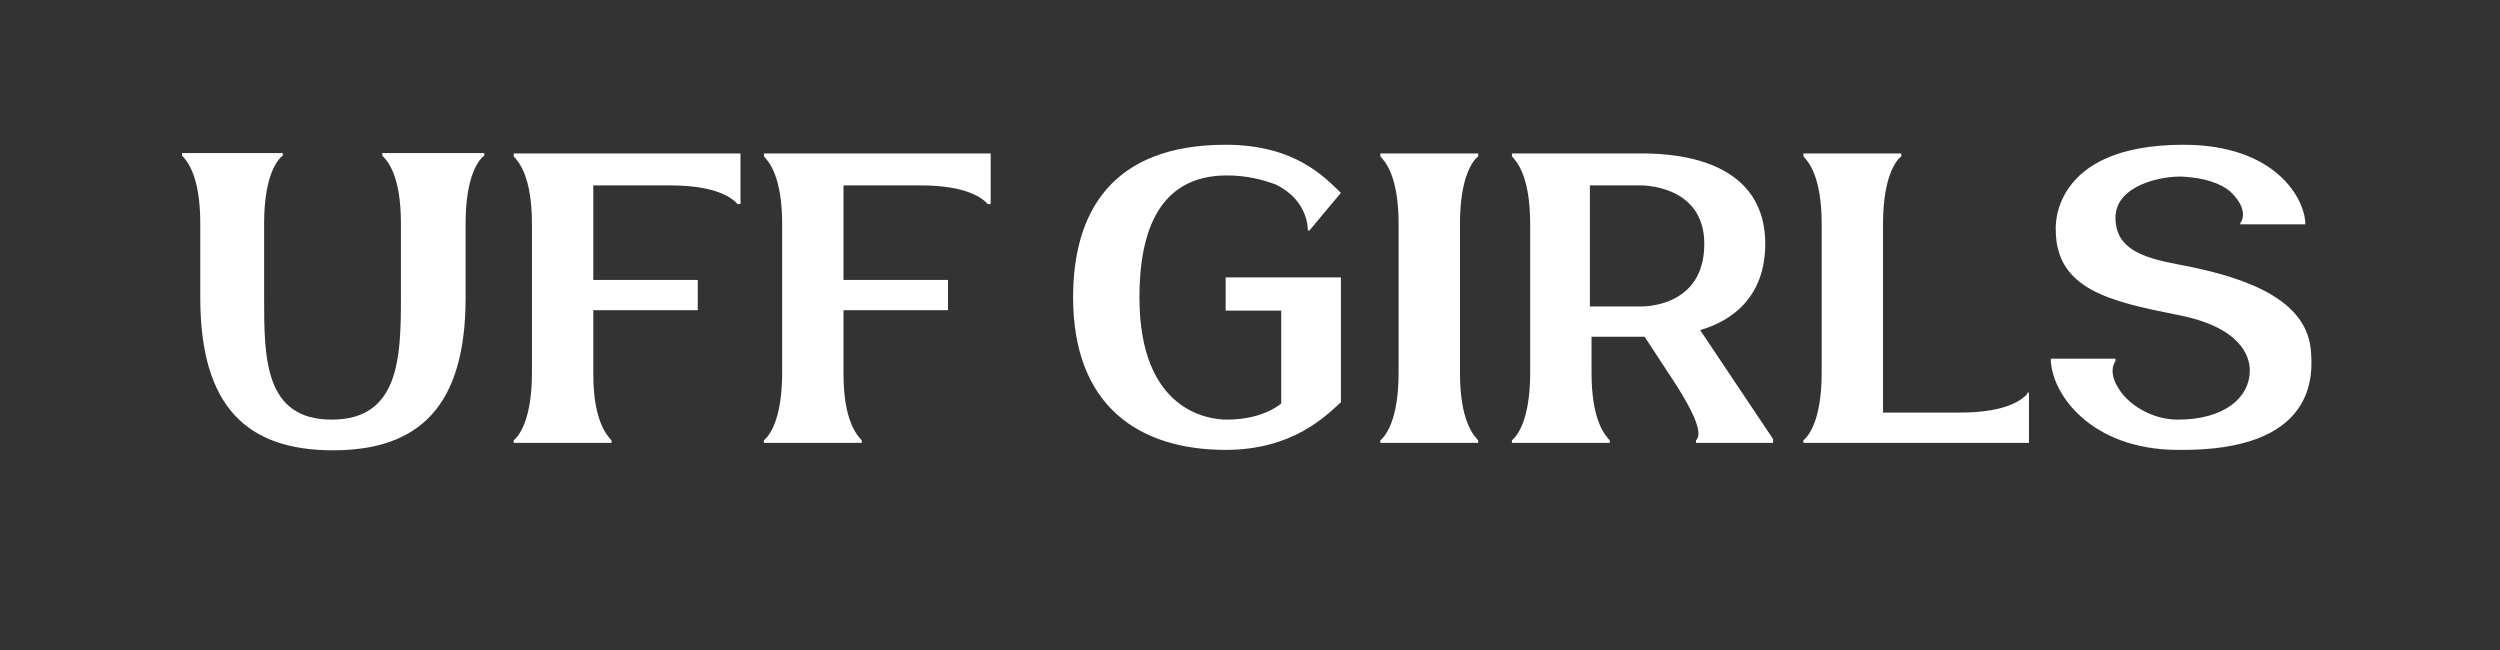 <?xml version="1.0" encoding="UTF-8"?> <svg xmlns="http://www.w3.org/2000/svg" width="796" height="207" viewBox="0 0 796 207" fill="none"><rect x="0" y="0" width="796" height="207" fill="#333333" stroke="none"/><path d="M121.716 48.732H154.188V49.524C152.472 50.844 148.248 55.86 148.248 71.172V94.8C148.248 129.384 133.464 143.376 106.008 143.376C78.552 143.376 63.768 129.384 63.768 94.8V71.172C63.768 55.86 59.544 51.24 57.96 49.524V48.732H90.036V49.524C88.32 50.844 84.096 55.86 84.096 71.172V94.8C84.096 113.808 84.096 133.608 105.612 133.608C127.128 133.608 127.656 113.808 127.656 94.8V71.172C127.656 55.86 123.432 51.24 121.716 49.524V48.732ZM163.565 48.864H235.769V64.968H234.845C233.261 63.252 228.509 59.028 213.329 59.028H188.909V89.124H222.173V98.76H188.909V119.088C188.909 133.872 193.133 138.492 194.717 140.208V141H163.565V140.208C165.149 138.888 169.373 133.872 169.373 118.692V71.304C169.373 56.124 165.149 51.504 163.565 49.788V48.864ZM243.229 48.864H315.433V64.968H314.509C312.925 63.252 308.173 59.028 292.993 59.028H268.573V89.124H301.837V98.76H268.573V119.088C268.573 133.872 272.797 138.492 274.381 140.208V141H243.229V140.208C244.813 138.888 249.037 133.872 249.037 118.692V71.304C249.037 56.124 244.813 51.504 243.229 49.788V48.864Z" fill="white"></path><path d="M407.94 98.892H390.252V88.332H426.948V128.064C421.932 132.684 411.372 143.244 390.252 143.244C362.796 143.244 341.676 129.384 341.676 94.668C341.676 67.74 353.82 46.092 390.252 46.092C412.56 46.092 421.932 56.652 426.948 61.404L416.784 73.548L416.388 73.152C416.388 73.152 416.784 63.912 406.224 58.764C402 57.18 396.984 55.86 390.648 55.86C369.132 55.86 362.796 73.548 362.796 94.668C362.796 131.496 385.5 133.608 390.648 133.608C402.396 133.608 407.94 128.46 407.94 128.46V98.892ZM470.659 49.788C469.075 50.976 464.851 56.124 464.851 71.304V118.692C464.851 133.872 469.075 138.492 470.659 140.208V141H439.507V140.208C441.091 138.888 445.315 133.872 445.315 118.692V71.304C445.315 56.124 441.091 51.504 439.507 49.788V48.864H470.659V49.788ZM541.329 105.096L564.561 139.812V141H540.009V140.208C541.725 138.492 541.329 133.872 531.165 118.692L523.641 107.208H506.745V118.692C506.745 133.872 510.969 138.492 512.553 140.208V141H481.401V140.208C482.985 138.888 487.209 133.872 487.209 118.692V71.304C487.209 56.124 482.985 51.504 481.401 49.788V48.864C481.401 48.864 515.589 48.864 522.321 48.864C529.449 48.864 562.053 48.864 562.053 77.64C562.053 94.536 551.493 102.192 541.329 105.096ZM522.321 97.572C522.321 97.572 542.649 98.364 542.649 77.64C542.649 58.632 522.321 59.028 522.321 59.028H506.217V97.572H522.321ZM645.494 125.424V125.028H646.022V141H574.214V140.208C575.798 138.888 580.022 133.872 580.022 118.692V71.304C580.022 56.124 575.798 51.504 574.214 49.788V48.864H605.366V49.788C603.782 50.976 599.558 56.124 599.558 71.304V131.364H623.978C639.158 131.364 643.91 127.14 645.494 125.424ZM735.736 111.168C736.528 119.22 737.848 143.772 693.496 143.244C665.644 143.244 652.972 125.16 652.972 114.204H673.564V114.996C673.564 114.996 670.264 118.824 676.204 125.952C680.428 130.572 686.764 133.608 693.496 133.608C707.884 133.608 716.332 126.876 716.332 117.9C716.332 113.28 713.296 104.04 693.1 100.212C671.98 95.988 654.556 92.16 654.556 73.152C654.556 73.152 652.444 46.092 695.212 46.092C724.78 46.092 734.02 63.516 734.02 71.436H713.296V71.04C713.296 71.04 716.728 67.212 709.996 60.876C706.96 58.368 701.944 56.652 695.212 56.256C688.876 55.86 673.564 58.764 673.564 69.324C673.564 79.092 682.012 81.996 693.1 84.108C711.58 87.54 734.02 93.876 735.736 111.168Z" fill="white"></path></svg> 